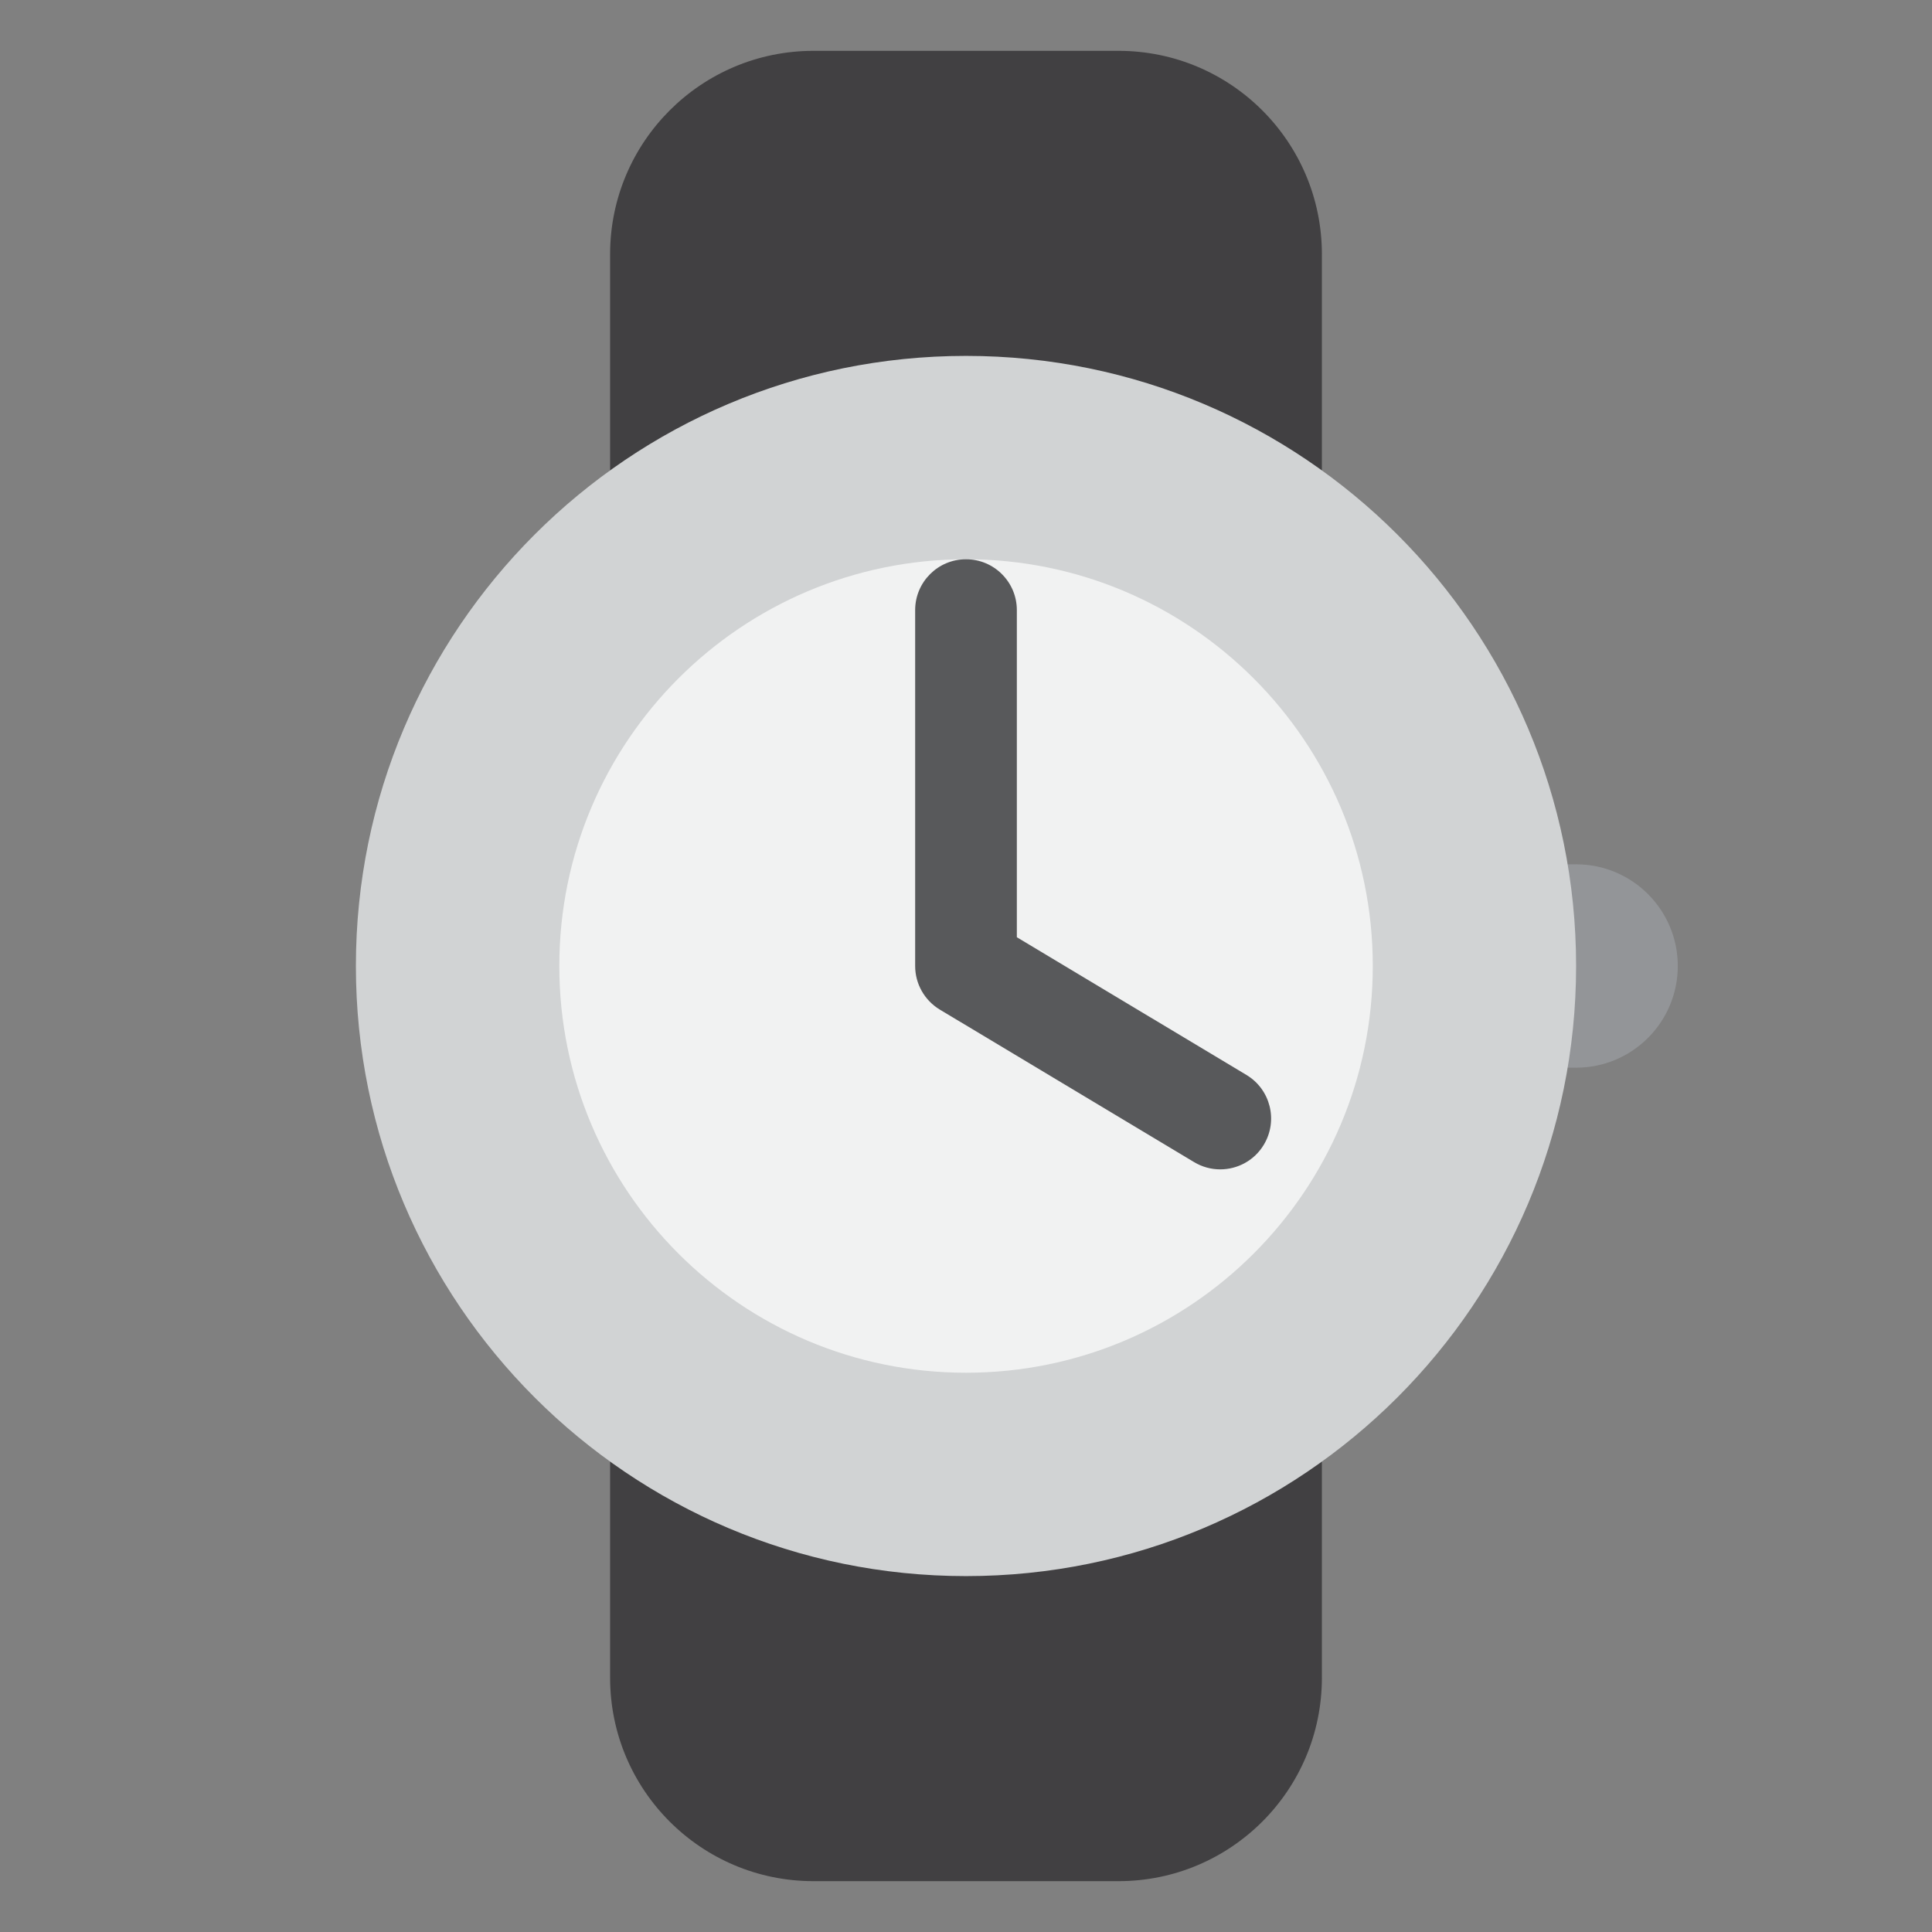 <?xml version="1.0" encoding="UTF-8" standalone="no"?><svg xmlns:svg="http://www.w3.org/2000/svg" xmlns="http://www.w3.org/2000/svg" version="1.1" viewBox="0 0 47.5 47.5" style="enable-background:new 0 0 47.5 47.5;" id="svg2" xml:space="preserve"><rect x="0" y="0" width="47.5" height="47.5" fill="#808080" stroke="none"/><defs id="defs6"><clipPath id="clipPath18"><path d="M 0,38 38,38 38,0 0,0 0,38 z" id="path20"/></clipPath></defs><g transform="matrix(1.25,0,0,-1.25,0,47.5)" id="g12"><g id="g14"><g clip-path="url(#clipPath18)" id="g16"><g transform="translate(26,5)" id="g22"><path d="m 0,0 c 0,-2.209 -1.791,-4 -4,-4 l -6,0 c -2.209,0 -4,1.791 -4,4 l 0,28 c 0,2.209 1.791,4 4,4 l 6,0 c 2.209,0 4,-1.791 4,-4 L 0,0 z" id="path24" style="fill:#414042;fill-opacity:1;fill-rule:nonzero;stroke:none"/></g><g transform="translate(33,19)" id="g26"><path d="m 0,0 c 0,1.104 -0.896,2 -2,2 l -1,0 c -1.104,0 -2,-0.896 -2,-2 0,-1.104 0.896,-2 2,-2 l 1,0 c 1.104,0 2,0.896 2,2" id="path28" style="fill:#939598;fill-opacity:1;fill-rule:nonzero;stroke:none"/></g><g transform="translate(7,19)" id="g30"><path d="M 0,0 C 0,6.627 5.373,12 12,12 18.627,12 24,6.627 24,0 24,-6.627 18.627,-12 12,-12 5.373,-12 0,-6.627 0,0" id="path32" style="fill:#d1d3d4;fill-opacity:1;fill-rule:nonzero;stroke:none"/></g><g transform="translate(11.001,19)" id="g34"><path d="M 0,0 C 0,4.418 3.582,8 8,8 12.418,8 16,4.418 16,0 16,-4.418 12.418,-8 8,-8 3.582,-8 0,-4.418 0,0" id="path36" style="fill:#f1f2f2;fill-opacity:1;fill-rule:nonzero;stroke:none"/></g><g transform="translate(24,15)" id="g38"><path d="m 0,0 c -0.175,0 -0.353,0.046 -0.514,0.143 l -5,2.999 C -5.815,3.323 -6,3.648 -6,4 l 0,7 c 0,0.552 0.448,1 1,1 0.552,0 1,-0.448 1,-1 L -4,4.566 0.516,1.857 C 0.989,1.573 1.143,0.959 0.858,0.485 0.671,0.173 0.34,0 0,0" id="path40" style="fill:#58595b;fill-opacity:1;fill-rule:nonzero;stroke:none"/></g></g></g></g></svg>
